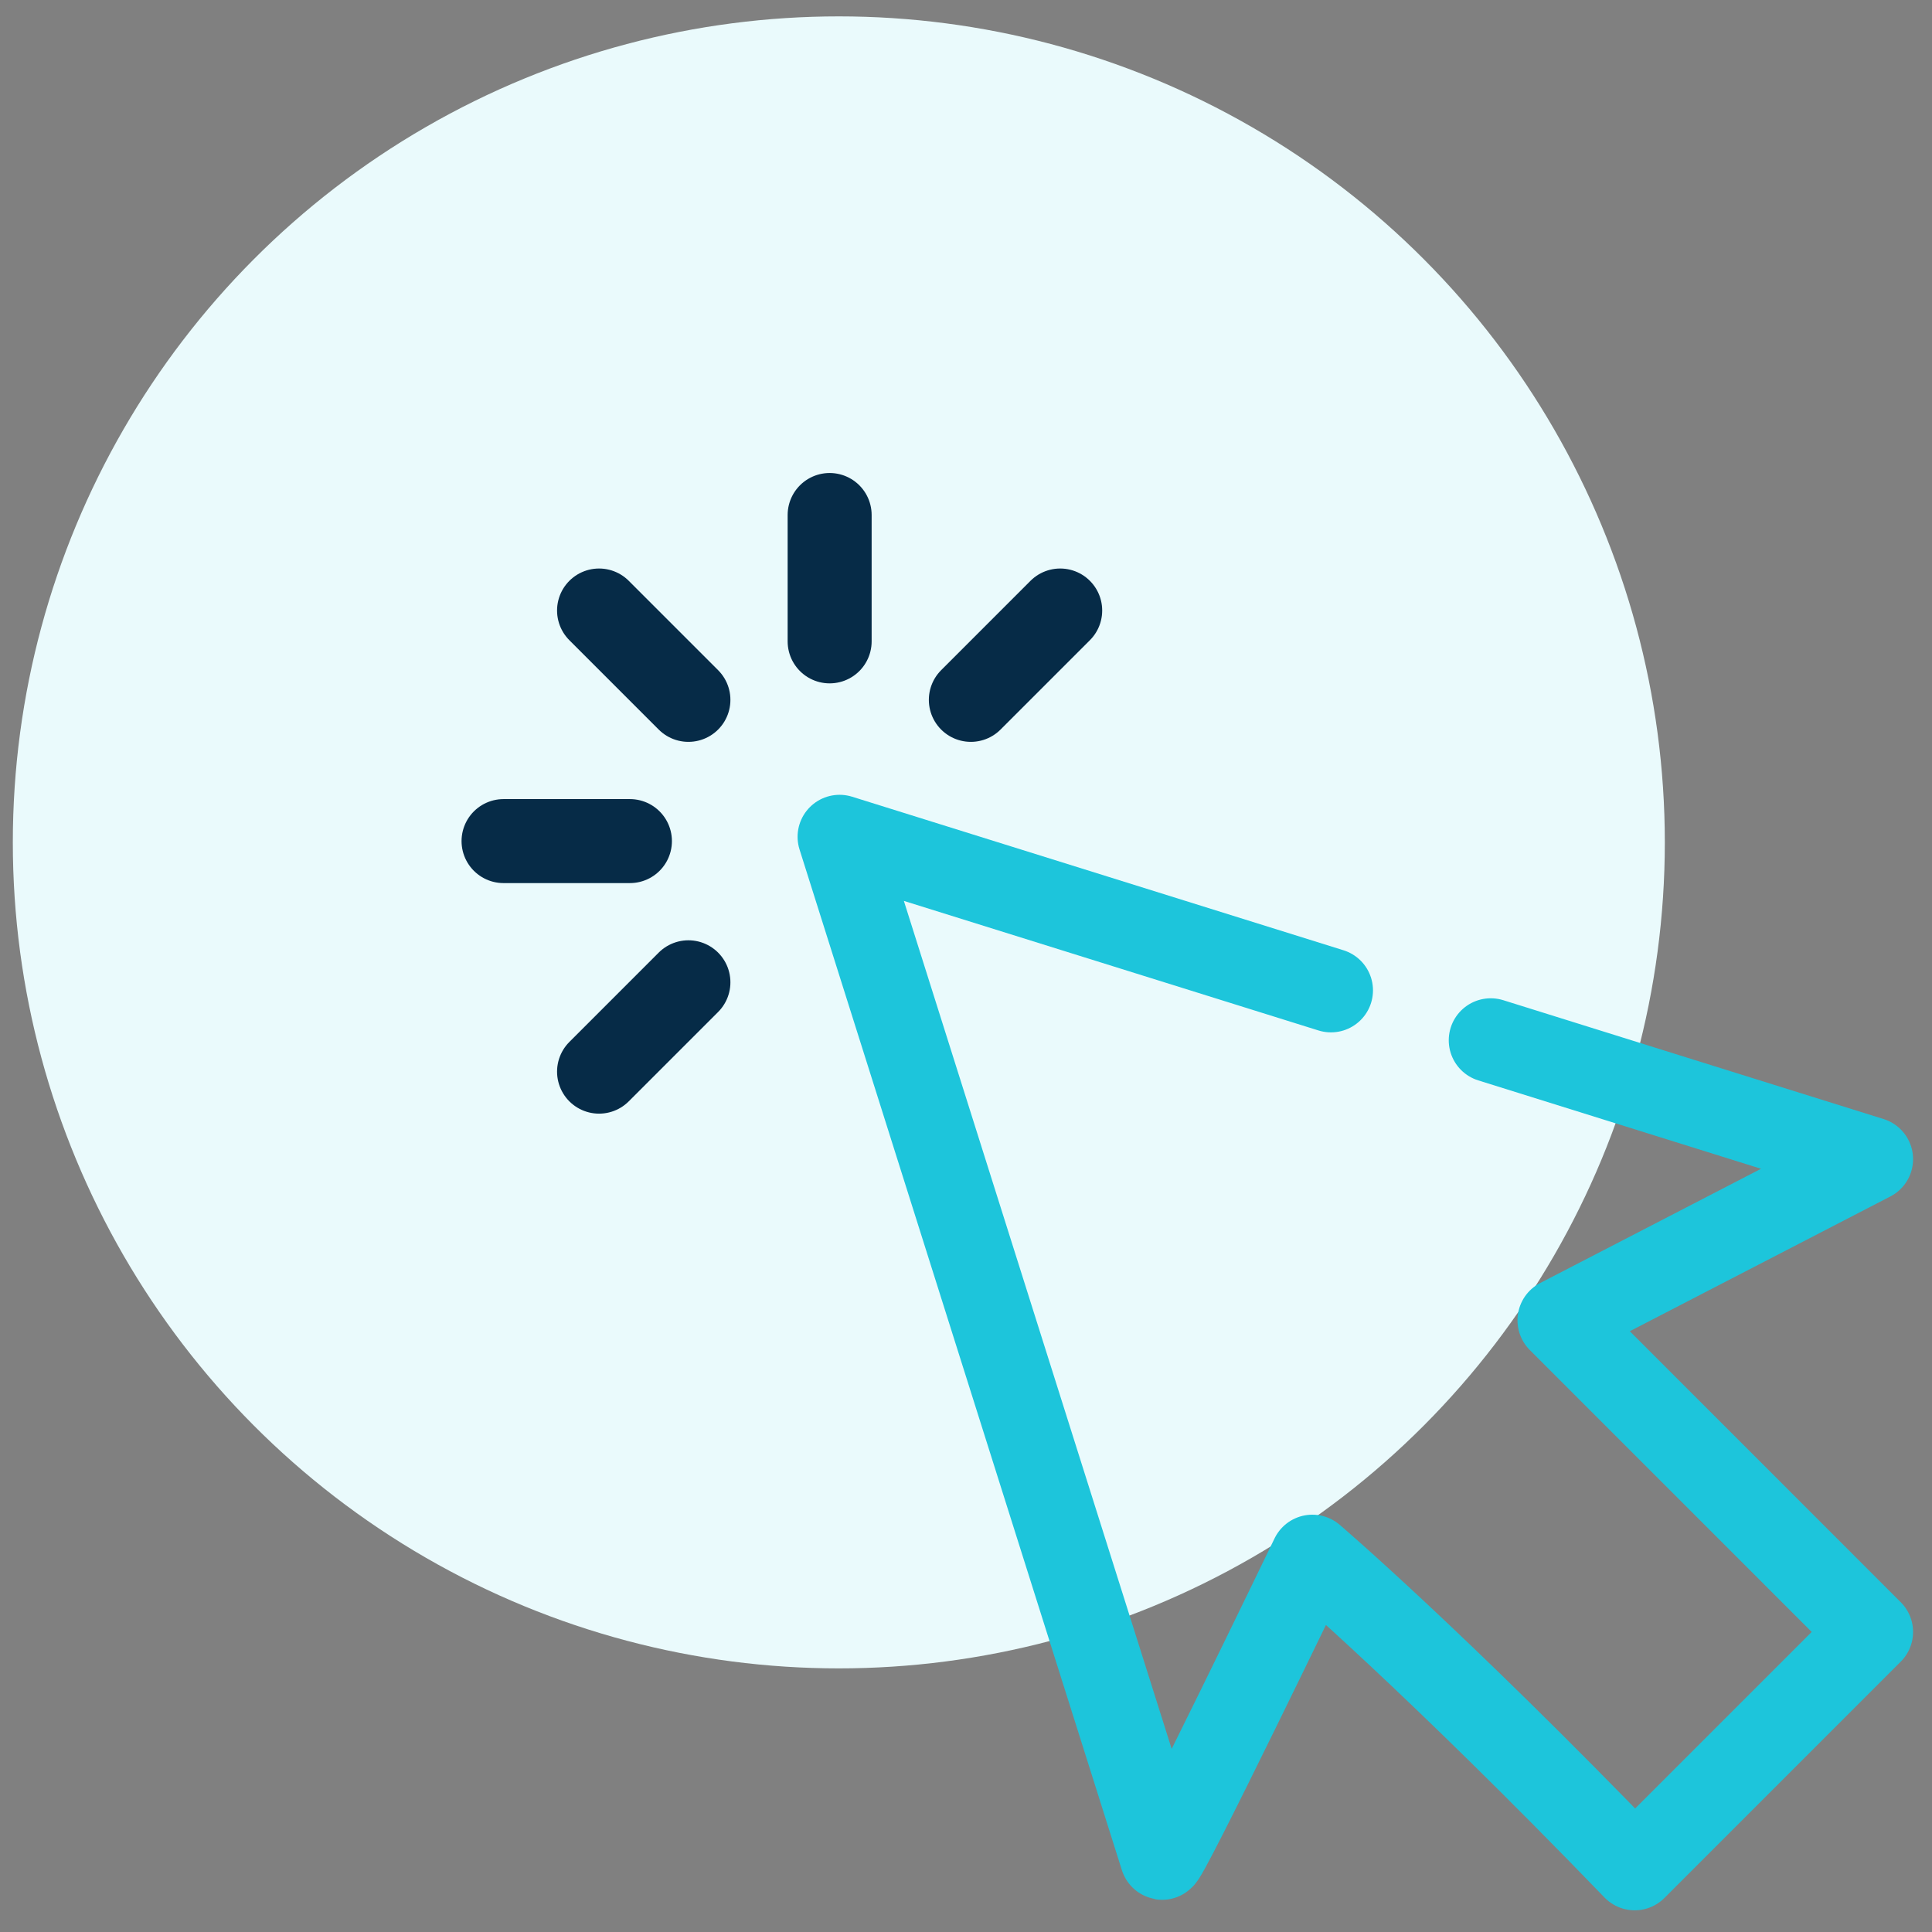 <?xml version="1.0" encoding="UTF-8"?>
<svg width="69px" height="69px" viewBox="0 0 69 69" version="1.1" xmlns="http://www.w3.org/2000/svg" xmlns:xlink="http://www.w3.org/1999/xlink">
    <rect x="0" y="0" width="69" height="69" fill="#808080" stroke="none"/>
    <!-- Generator: Sketch 60.1 (88133) - https://sketch.com -->
    <title>iconbig-click</title>
    <desc>Created with Sketch.</desc>
    <g id="Page-1" stroke="none" stroke-width="1" fill="none" fill-rule="evenodd">
        <g id="Desktop-HD" transform="translate(-791, -2017)">
            <g id="iconbig-click" transform="translate(791.208, 2017)">
                <g id="Group-13" transform="translate(0, 0)">
                    <circle id="Oval-Copy-7" fill="#EAFAFC" cx="29.75" cy="30.085" r="29.5"></circle>
                    <g id="Group-15" transform="translate(17.776, 18.111)" stroke-linecap="round" stroke-width="3">
                        <path d="M29.551,17.259 L12.001,11.775 L23.514,48.23 C23.514,48.614 28.886,37.485 28.886,37.485 C28.886,37.485 33.235,41.195 40.398,48.614 L48.84,40.172 L37.712,29.043 L48.84,23.287 L35.257,19.042" id="Path" stroke="#1DC5DB" stroke-linejoin="round"></path>
                        <line x1="11.646" y1="0.282" x2="11.646" y2="4.795" id="Line-4" stroke="#062B47"></line>
                        <line x1="19.88" y1="3.693" x2="16.689" y2="6.884" id="Line-4" stroke="#062B47"></line>
                        <line x1="6.602" y1="16.971" x2="3.411" y2="20.162" id="Line-4-Copy" stroke="#062B47"></line>
                        <line x1="4.513" y1="11.928" x2="-7.54951657e-15" y2="11.928" id="Line-4-Copy" stroke="#062B47"></line>
                        <line x1="6.602" y1="6.884" x2="3.411" y2="3.693" id="Line-4-Copy" stroke="#062B47"></line>
                    </g>
                </g>
            </g>
        </g>
    </g>
</svg>